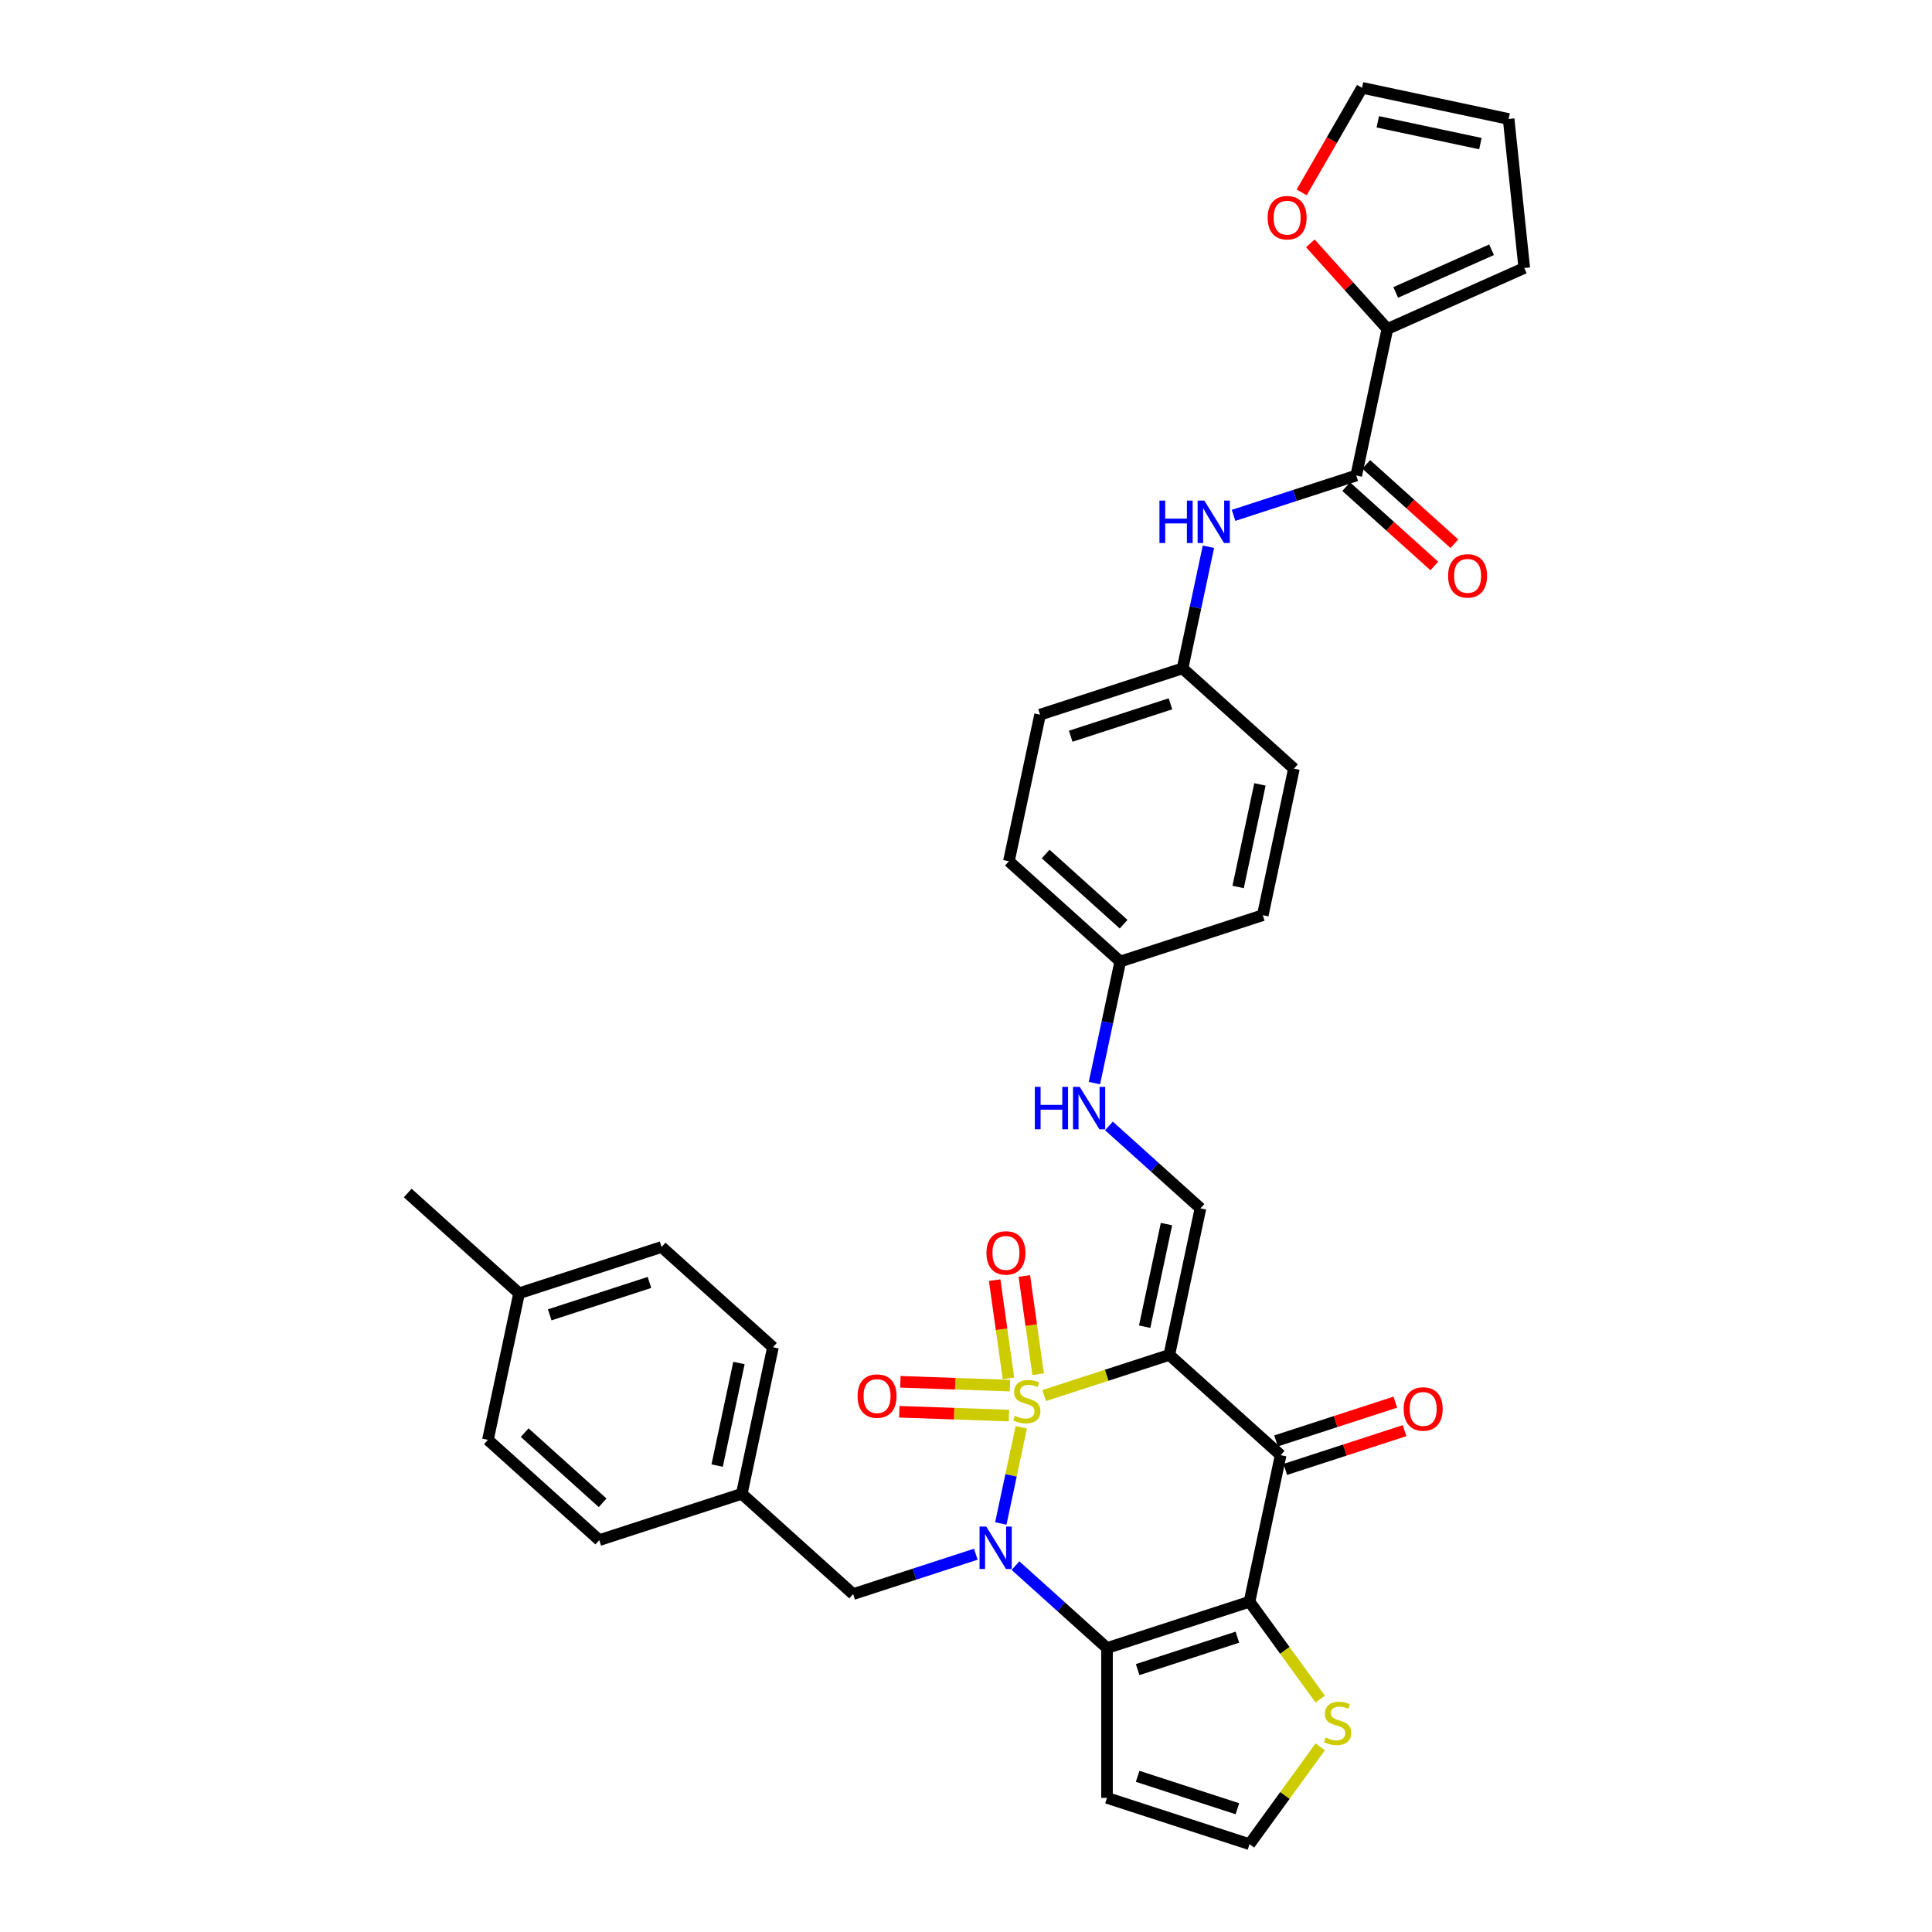<?xml version='1.0' encoding='iso-8859-1'?>
<svg version='1.1' baseProfile='full'
              xmlns='http://www.w3.org/2000/svg'
                      xmlns:rdkit='http://www.rdkit.org/xml'
                      xmlns:xlink='http://www.w3.org/1999/xlink'
                  xml:space='preserve'
width='1000px' height='1000px' viewBox='0 0 1000 1000'>
<!-- END OF HEADER -->
<rect style='opacity:1.0;fill:#FFFFFF;stroke:none' width='1000' height='1000' x='0' y='0'> </rect>
<path class='bond-0' d='M 540.453,722.345 L 572.843,711.82' style='fill:none;fill-rule:evenodd;stroke:#CCCC00;stroke-width:6px;stroke-linecap:butt;stroke-linejoin:miter;stroke-opacity:1' />
<path class='bond-0' d='M 572.843,711.82 L 605.233,701.296' style='fill:none;fill-rule:evenodd;stroke:#000000;stroke-width:6px;stroke-linecap:butt;stroke-linejoin:miter;stroke-opacity:1' />
<path class='bond-1' d='M 528.606,738.742 L 523.313,763.646' style='fill:none;fill-rule:evenodd;stroke:#CCCC00;stroke-width:6px;stroke-linecap:butt;stroke-linejoin:miter;stroke-opacity:1' />
<path class='bond-1' d='M 523.313,763.646 L 518.02,788.549' style='fill:none;fill-rule:evenodd;stroke:#0000FF;stroke-width:6px;stroke-linecap:butt;stroke-linejoin:miter;stroke-opacity:1' />
<path class='bond-9' d='M 522.761,717.198 L 494.395,716.208' style='fill:none;fill-rule:evenodd;stroke:#CCCC00;stroke-width:6px;stroke-linecap:butt;stroke-linejoin:miter;stroke-opacity:1' />
<path class='bond-9' d='M 494.395,716.208 L 466.029,715.217' style='fill:none;fill-rule:evenodd;stroke:#FF0000;stroke-width:6px;stroke-linecap:butt;stroke-linejoin:miter;stroke-opacity:1' />
<path class='bond-9' d='M 522.22,732.7 L 493.853,731.71' style='fill:none;fill-rule:evenodd;stroke:#CCCC00;stroke-width:6px;stroke-linecap:butt;stroke-linejoin:miter;stroke-opacity:1' />
<path class='bond-9' d='M 493.853,731.71 L 465.487,730.719' style='fill:none;fill-rule:evenodd;stroke:#FF0000;stroke-width:6px;stroke-linecap:butt;stroke-linejoin:miter;stroke-opacity:1' />
<path class='bond-10' d='M 537.34,711.293 L 533.767,685.867' style='fill:none;fill-rule:evenodd;stroke:#CCCC00;stroke-width:6px;stroke-linecap:butt;stroke-linejoin:miter;stroke-opacity:1' />
<path class='bond-10' d='M 533.767,685.867 L 530.193,660.442' style='fill:none;fill-rule:evenodd;stroke:#FF0000;stroke-width:6px;stroke-linecap:butt;stroke-linejoin:miter;stroke-opacity:1' />
<path class='bond-10' d='M 521.98,713.452 L 518.406,688.026' style='fill:none;fill-rule:evenodd;stroke:#CCCC00;stroke-width:6px;stroke-linecap:butt;stroke-linejoin:miter;stroke-opacity:1' />
<path class='bond-10' d='M 518.406,688.026 L 514.833,662.6' style='fill:none;fill-rule:evenodd;stroke:#FF0000;stroke-width:6px;stroke-linecap:butt;stroke-linejoin:miter;stroke-opacity:1' />
<path class='bond-4' d='M 605.233,701.296 L 662.869,753.192' style='fill:none;fill-rule:evenodd;stroke:#000000;stroke-width:6px;stroke-linecap:butt;stroke-linejoin:miter;stroke-opacity:1' />
<path class='bond-5' d='M 605.233,701.296 L 621.358,625.434' style='fill:none;fill-rule:evenodd;stroke:#000000;stroke-width:6px;stroke-linecap:butt;stroke-linejoin:miter;stroke-opacity:1' />
<path class='bond-5' d='M 592.479,686.692 L 603.767,633.588' style='fill:none;fill-rule:evenodd;stroke:#000000;stroke-width:6px;stroke-linecap:butt;stroke-linejoin:miter;stroke-opacity:1' />
<path class='bond-2' d='M 525.615,810.371 L 549.299,831.696' style='fill:none;fill-rule:evenodd;stroke:#0000FF;stroke-width:6px;stroke-linecap:butt;stroke-linejoin:miter;stroke-opacity:1' />
<path class='bond-2' d='M 549.299,831.696 L 572.983,853.021' style='fill:none;fill-rule:evenodd;stroke:#000000;stroke-width:6px;stroke-linecap:butt;stroke-linejoin:miter;stroke-opacity:1' />
<path class='bond-13' d='M 505.078,804.462 L 473.331,814.777' style='fill:none;fill-rule:evenodd;stroke:#0000FF;stroke-width:6px;stroke-linecap:butt;stroke-linejoin:miter;stroke-opacity:1' />
<path class='bond-13' d='M 473.331,814.777 L 441.585,825.092' style='fill:none;fill-rule:evenodd;stroke:#000000;stroke-width:6px;stroke-linecap:butt;stroke-linejoin:miter;stroke-opacity:1' />
<path class='bond-3' d='M 572.983,853.021 L 646.744,829.055' style='fill:none;fill-rule:evenodd;stroke:#000000;stroke-width:6px;stroke-linecap:butt;stroke-linejoin:miter;stroke-opacity:1' />
<path class='bond-3' d='M 588.84,864.179 L 640.473,847.402' style='fill:none;fill-rule:evenodd;stroke:#000000;stroke-width:6px;stroke-linecap:butt;stroke-linejoin:miter;stroke-opacity:1' />
<path class='bond-11' d='M 572.983,853.021 L 572.983,930.579' style='fill:none;fill-rule:evenodd;stroke:#000000;stroke-width:6px;stroke-linecap:butt;stroke-linejoin:miter;stroke-opacity:1' />
<path class='bond-7' d='M 646.744,829.055 L 665.047,854.247' style='fill:none;fill-rule:evenodd;stroke:#000000;stroke-width:6px;stroke-linecap:butt;stroke-linejoin:miter;stroke-opacity:1' />
<path class='bond-7' d='M 665.047,854.247 L 683.35,879.439' style='fill:none;fill-rule:evenodd;stroke:#CCCC00;stroke-width:6px;stroke-linecap:butt;stroke-linejoin:miter;stroke-opacity:1' />
<path class='bond-35' d='M 646.744,829.055 L 662.869,753.192' style='fill:none;fill-rule:evenodd;stroke:#000000;stroke-width:6px;stroke-linecap:butt;stroke-linejoin:miter;stroke-opacity:1' />
<path class='bond-15' d='M 665.266,760.568 L 696.136,750.538' style='fill:none;fill-rule:evenodd;stroke:#000000;stroke-width:6px;stroke-linecap:butt;stroke-linejoin:miter;stroke-opacity:1' />
<path class='bond-15' d='M 696.136,750.538 L 727.006,740.508' style='fill:none;fill-rule:evenodd;stroke:#FF0000;stroke-width:6px;stroke-linecap:butt;stroke-linejoin:miter;stroke-opacity:1' />
<path class='bond-15' d='M 660.473,745.816 L 691.343,735.786' style='fill:none;fill-rule:evenodd;stroke:#000000;stroke-width:6px;stroke-linecap:butt;stroke-linejoin:miter;stroke-opacity:1' />
<path class='bond-15' d='M 691.343,735.786 L 722.213,725.755' style='fill:none;fill-rule:evenodd;stroke:#FF0000;stroke-width:6px;stroke-linecap:butt;stroke-linejoin:miter;stroke-opacity:1' />
<path class='bond-17' d='M 621.358,625.434 L 597.674,604.108' style='fill:none;fill-rule:evenodd;stroke:#000000;stroke-width:6px;stroke-linecap:butt;stroke-linejoin:miter;stroke-opacity:1' />
<path class='bond-17' d='M 597.674,604.108 L 573.99,582.783' style='fill:none;fill-rule:evenodd;stroke:#0000FF;stroke-width:6px;stroke-linecap:butt;stroke-linejoin:miter;stroke-opacity:1' />
<path class='bond-6' d='M 701.984,246.12 L 670.237,256.435' style='fill:none;fill-rule:evenodd;stroke:#000000;stroke-width:6px;stroke-linecap:butt;stroke-linejoin:miter;stroke-opacity:1' />
<path class='bond-6' d='M 670.237,256.435 L 638.491,266.75' style='fill:none;fill-rule:evenodd;stroke:#0000FF;stroke-width:6px;stroke-linecap:butt;stroke-linejoin:miter;stroke-opacity:1' />
<path class='bond-8' d='M 701.984,246.12 L 718.109,170.258' style='fill:none;fill-rule:evenodd;stroke:#000000;stroke-width:6px;stroke-linecap:butt;stroke-linejoin:miter;stroke-opacity:1' />
<path class='bond-19' d='M 696.794,251.884 L 719.601,272.42' style='fill:none;fill-rule:evenodd;stroke:#000000;stroke-width:6px;stroke-linecap:butt;stroke-linejoin:miter;stroke-opacity:1' />
<path class='bond-19' d='M 719.601,272.42 L 742.409,292.956' style='fill:none;fill-rule:evenodd;stroke:#FF0000;stroke-width:6px;stroke-linecap:butt;stroke-linejoin:miter;stroke-opacity:1' />
<path class='bond-19' d='M 707.173,240.357 L 729.981,260.893' style='fill:none;fill-rule:evenodd;stroke:#000000;stroke-width:6px;stroke-linecap:butt;stroke-linejoin:miter;stroke-opacity:1' />
<path class='bond-19' d='M 729.981,260.893 L 752.788,281.429' style='fill:none;fill-rule:evenodd;stroke:#FF0000;stroke-width:6px;stroke-linecap:butt;stroke-linejoin:miter;stroke-opacity:1' />
<path class='bond-36' d='M 683.35,904.162 L 665.047,929.354' style='fill:none;fill-rule:evenodd;stroke:#CCCC00;stroke-width:6px;stroke-linecap:butt;stroke-linejoin:miter;stroke-opacity:1' />
<path class='bond-36' d='M 665.047,929.354 L 646.744,954.545' style='fill:none;fill-rule:evenodd;stroke:#000000;stroke-width:6px;stroke-linecap:butt;stroke-linejoin:miter;stroke-opacity:1' />
<path class='bond-16' d='M 718.109,170.258 L 698.171,148.115' style='fill:none;fill-rule:evenodd;stroke:#000000;stroke-width:6px;stroke-linecap:butt;stroke-linejoin:miter;stroke-opacity:1' />
<path class='bond-16' d='M 698.171,148.115 L 678.234,125.972' style='fill:none;fill-rule:evenodd;stroke:#FF0000;stroke-width:6px;stroke-linecap:butt;stroke-linejoin:miter;stroke-opacity:1' />
<path class='bond-18' d='M 718.109,170.258 L 788.961,138.712' style='fill:none;fill-rule:evenodd;stroke:#000000;stroke-width:6px;stroke-linecap:butt;stroke-linejoin:miter;stroke-opacity:1' />
<path class='bond-18' d='M 722.427,151.355 L 772.024,129.274' style='fill:none;fill-rule:evenodd;stroke:#000000;stroke-width:6px;stroke-linecap:butt;stroke-linejoin:miter;stroke-opacity:1' />
<path class='bond-14' d='M 572.983,930.579 L 646.744,954.545' style='fill:none;fill-rule:evenodd;stroke:#000000;stroke-width:6px;stroke-linecap:butt;stroke-linejoin:miter;stroke-opacity:1' />
<path class='bond-14' d='M 588.84,919.422 L 640.473,936.198' style='fill:none;fill-rule:evenodd;stroke:#000000;stroke-width:6px;stroke-linecap:butt;stroke-linejoin:miter;stroke-opacity:1' />
<path class='bond-12' d='M 625.476,283.008 L 618.786,314.479' style='fill:none;fill-rule:evenodd;stroke:#0000FF;stroke-width:6px;stroke-linecap:butt;stroke-linejoin:miter;stroke-opacity:1' />
<path class='bond-12' d='M 618.786,314.479 L 612.097,345.95' style='fill:none;fill-rule:evenodd;stroke:#000000;stroke-width:6px;stroke-linecap:butt;stroke-linejoin:miter;stroke-opacity:1' />
<path class='bond-23' d='M 441.585,825.092 L 383.948,773.196' style='fill:none;fill-rule:evenodd;stroke:#000000;stroke-width:6px;stroke-linecap:butt;stroke-linejoin:miter;stroke-opacity:1' />
<path class='bond-20' d='M 673.744,99.576 L 689.368,72.515' style='fill:none;fill-rule:evenodd;stroke:#FF0000;stroke-width:6px;stroke-linecap:butt;stroke-linejoin:miter;stroke-opacity:1' />
<path class='bond-20' d='M 689.368,72.515 L 704.991,45.455' style='fill:none;fill-rule:evenodd;stroke:#000000;stroke-width:6px;stroke-linecap:butt;stroke-linejoin:miter;stroke-opacity:1' />
<path class='bond-24' d='M 566.468,560.616 L 573.157,529.146' style='fill:none;fill-rule:evenodd;stroke:#0000FF;stroke-width:6px;stroke-linecap:butt;stroke-linejoin:miter;stroke-opacity:1' />
<path class='bond-24' d='M 573.157,529.146 L 579.847,497.675' style='fill:none;fill-rule:evenodd;stroke:#000000;stroke-width:6px;stroke-linecap:butt;stroke-linejoin:miter;stroke-opacity:1' />
<path class='bond-21' d='M 788.961,138.712 L 780.854,61.58' style='fill:none;fill-rule:evenodd;stroke:#000000;stroke-width:6px;stroke-linecap:butt;stroke-linejoin:miter;stroke-opacity:1' />
<path class='bond-39' d='M 704.991,45.455 L 780.854,61.58' style='fill:none;fill-rule:evenodd;stroke:#000000;stroke-width:6px;stroke-linecap:butt;stroke-linejoin:miter;stroke-opacity:1' />
<path class='bond-39' d='M 713.146,63.046 L 766.25,74.333' style='fill:none;fill-rule:evenodd;stroke:#000000;stroke-width:6px;stroke-linecap:butt;stroke-linejoin:miter;stroke-opacity:1' />
<path class='bond-22' d='M 612.097,345.95 L 538.335,369.916' style='fill:none;fill-rule:evenodd;stroke:#000000;stroke-width:6px;stroke-linecap:butt;stroke-linejoin:miter;stroke-opacity:1' />
<path class='bond-22' d='M 605.826,364.297 L 554.193,381.073' style='fill:none;fill-rule:evenodd;stroke:#000000;stroke-width:6px;stroke-linecap:butt;stroke-linejoin:miter;stroke-opacity:1' />
<path class='bond-38' d='M 612.097,345.95 L 669.733,397.846' style='fill:none;fill-rule:evenodd;stroke:#000000;stroke-width:6px;stroke-linecap:butt;stroke-linejoin:miter;stroke-opacity:1' />
<path class='bond-30' d='M 383.948,773.196 L 310.187,797.162' style='fill:none;fill-rule:evenodd;stroke:#000000;stroke-width:6px;stroke-linecap:butt;stroke-linejoin:miter;stroke-opacity:1' />
<path class='bond-31' d='M 383.948,773.196 L 400.073,697.333' style='fill:none;fill-rule:evenodd;stroke:#000000;stroke-width:6px;stroke-linecap:butt;stroke-linejoin:miter;stroke-opacity:1' />
<path class='bond-31' d='M 371.195,758.591 L 382.482,705.488' style='fill:none;fill-rule:evenodd;stroke:#000000;stroke-width:6px;stroke-linecap:butt;stroke-linejoin:miter;stroke-opacity:1' />
<path class='bond-28' d='M 579.847,497.675 L 653.608,473.708' style='fill:none;fill-rule:evenodd;stroke:#000000;stroke-width:6px;stroke-linecap:butt;stroke-linejoin:miter;stroke-opacity:1' />
<path class='bond-29' d='M 579.847,497.675 L 522.21,445.779' style='fill:none;fill-rule:evenodd;stroke:#000000;stroke-width:6px;stroke-linecap:butt;stroke-linejoin:miter;stroke-opacity:1' />
<path class='bond-29' d='M 581.58,478.363 L 541.235,442.036' style='fill:none;fill-rule:evenodd;stroke:#000000;stroke-width:6px;stroke-linecap:butt;stroke-linejoin:miter;stroke-opacity:1' />
<path class='bond-25' d='M 268.676,669.404 L 342.437,645.437' style='fill:none;fill-rule:evenodd;stroke:#000000;stroke-width:6px;stroke-linecap:butt;stroke-linejoin:miter;stroke-opacity:1' />
<path class='bond-25' d='M 284.533,680.561 L 336.166,663.784' style='fill:none;fill-rule:evenodd;stroke:#000000;stroke-width:6px;stroke-linecap:butt;stroke-linejoin:miter;stroke-opacity:1' />
<path class='bond-34' d='M 268.676,669.404 L 211.039,617.508' style='fill:none;fill-rule:evenodd;stroke:#000000;stroke-width:6px;stroke-linecap:butt;stroke-linejoin:miter;stroke-opacity:1' />
<path class='bond-37' d='M 268.676,669.404 L 252.55,745.266' style='fill:none;fill-rule:evenodd;stroke:#000000;stroke-width:6px;stroke-linecap:butt;stroke-linejoin:miter;stroke-opacity:1' />
<path class='bond-26' d='M 669.733,397.846 L 653.608,473.708' style='fill:none;fill-rule:evenodd;stroke:#000000;stroke-width:6px;stroke-linecap:butt;stroke-linejoin:miter;stroke-opacity:1' />
<path class='bond-26' d='M 652.142,406 L 640.854,459.104' style='fill:none;fill-rule:evenodd;stroke:#000000;stroke-width:6px;stroke-linecap:butt;stroke-linejoin:miter;stroke-opacity:1' />
<path class='bond-27' d='M 538.335,369.916 L 522.21,445.779' style='fill:none;fill-rule:evenodd;stroke:#000000;stroke-width:6px;stroke-linecap:butt;stroke-linejoin:miter;stroke-opacity:1' />
<path class='bond-33' d='M 310.187,797.162 L 252.55,745.266' style='fill:none;fill-rule:evenodd;stroke:#000000;stroke-width:6px;stroke-linecap:butt;stroke-linejoin:miter;stroke-opacity:1' />
<path class='bond-33' d='M 311.921,777.851 L 271.575,741.523' style='fill:none;fill-rule:evenodd;stroke:#000000;stroke-width:6px;stroke-linecap:butt;stroke-linejoin:miter;stroke-opacity:1' />
<path class='bond-32' d='M 400.073,697.333 L 342.437,645.437' style='fill:none;fill-rule:evenodd;stroke:#000000;stroke-width:6px;stroke-linecap:butt;stroke-linejoin:miter;stroke-opacity:1' />
<path  class='atom-0' d='M 525.267 732.801
Q 525.515 732.894, 526.539 733.329
Q 527.563 733.763, 528.679 734.042
Q 529.827 734.29, 530.944 734.29
Q 533.023 734.29, 534.232 733.298
Q 535.442 732.274, 535.442 730.506
Q 535.442 729.296, 534.822 728.551
Q 534.232 727.807, 533.302 727.403
Q 532.371 727, 530.82 726.535
Q 528.865 725.945, 527.687 725.387
Q 526.539 724.828, 525.701 723.65
Q 524.895 722.471, 524.895 720.485
Q 524.895 717.724, 526.756 716.018
Q 528.648 714.312, 532.371 714.312
Q 534.915 714.312, 537.8 715.522
L 537.087 717.91
Q 534.45 716.824, 532.464 716.824
Q 530.324 716.824, 529.145 717.724
Q 527.966 718.593, 527.997 720.113
Q 527.997 721.292, 528.586 722.005
Q 529.207 722.719, 530.075 723.122
Q 530.975 723.525, 532.464 723.991
Q 534.45 724.611, 535.628 725.232
Q 536.807 725.852, 537.645 727.124
Q 538.514 728.365, 538.514 730.506
Q 538.514 733.546, 536.466 735.19
Q 534.45 736.803, 531.068 736.803
Q 529.114 736.803, 527.625 736.369
Q 526.166 735.966, 524.429 735.252
L 525.267 732.801
' fill='#CCCC00'/>
<path  class='atom-2' d='M 510.491 790.143
L 517.689 801.777
Q 518.402 802.925, 519.55 805.003
Q 520.698 807.082, 520.76 807.206
L 520.76 790.143
L 523.676 790.143
L 523.676 812.107
L 520.667 812.107
L 512.942 799.388
Q 512.042 797.899, 511.081 796.193
Q 510.15 794.486, 509.871 793.959
L 509.871 812.107
L 507.017 812.107
L 507.017 790.143
L 510.491 790.143
' fill='#0000FF'/>
<path  class='atom-8' d='M 686.127 899.339
Q 686.375 899.432, 687.399 899.866
Q 688.422 900.3, 689.539 900.58
Q 690.687 900.828, 691.804 900.828
Q 693.883 900.828, 695.092 899.835
Q 696.302 898.811, 696.302 897.043
Q 696.302 895.833, 695.682 895.089
Q 695.092 894.344, 694.162 893.941
Q 693.231 893.537, 691.68 893.072
Q 689.725 892.483, 688.547 891.924
Q 687.399 891.366, 686.561 890.187
Q 685.755 889.008, 685.755 887.023
Q 685.755 884.262, 687.616 882.555
Q 689.508 880.849, 693.231 880.849
Q 695.775 880.849, 698.66 882.059
L 697.947 884.448
Q 695.31 883.362, 693.324 883.362
Q 691.184 883.362, 690.005 884.262
Q 688.826 885.13, 688.857 886.65
Q 688.857 887.829, 689.446 888.543
Q 690.067 889.256, 690.935 889.66
Q 691.835 890.063, 693.324 890.528
Q 695.31 891.149, 696.488 891.769
Q 697.667 892.39, 698.505 893.662
Q 699.374 894.902, 699.374 897.043
Q 699.374 900.083, 697.326 901.728
Q 695.31 903.341, 691.928 903.341
Q 689.974 903.341, 688.485 902.906
Q 687.026 902.503, 685.289 901.79
L 686.127 899.339
' fill='#CCCC00'/>
<path  class='atom-10' d='M 443.879 722.618
Q 443.879 717.344, 446.485 714.397
Q 449.091 711.45, 453.961 711.45
Q 458.832 711.45, 461.438 714.397
Q 464.044 717.344, 464.044 722.618
Q 464.044 727.954, 461.407 730.994
Q 458.77 734.003, 453.961 734.003
Q 449.122 734.003, 446.485 730.994
Q 443.879 727.985, 443.879 722.618
M 453.961 731.522
Q 457.312 731.522, 459.111 729.288
Q 460.941 727.023, 460.941 722.618
Q 460.941 718.306, 459.111 716.134
Q 457.312 713.932, 453.961 713.932
Q 450.611 713.932, 448.78 716.103
Q 446.981 718.275, 446.981 722.618
Q 446.981 727.054, 448.78 729.288
Q 450.611 731.522, 453.961 731.522
' fill='#FF0000'/>
<path  class='atom-11' d='M 510.595 648.522
Q 510.595 643.248, 513.201 640.301
Q 515.807 637.354, 520.677 637.354
Q 525.548 637.354, 528.154 640.301
Q 530.76 643.248, 530.76 648.522
Q 530.76 653.858, 528.123 656.898
Q 525.486 659.908, 520.677 659.908
Q 515.838 659.908, 513.201 656.898
Q 510.595 653.889, 510.595 648.522
M 520.677 657.426
Q 524.028 657.426, 525.827 655.192
Q 527.658 652.927, 527.658 648.522
Q 527.658 644.21, 525.827 642.038
Q 524.028 639.836, 520.677 639.836
Q 517.327 639.836, 515.497 642.007
Q 513.697 644.179, 513.697 648.522
Q 513.697 652.958, 515.497 655.192
Q 517.327 657.426, 520.677 657.426
' fill='#FF0000'/>
<path  class='atom-13' d='M 600.131 259.105
L 603.109 259.105
L 603.109 268.443
L 614.339 268.443
L 614.339 259.105
L 617.317 259.105
L 617.317 281.069
L 614.339 281.069
L 614.339 270.925
L 603.109 270.925
L 603.109 281.069
L 600.131 281.069
L 600.131 259.105
' fill='#0000FF'/>
<path  class='atom-13' d='M 623.367 259.105
L 630.564 270.738
Q 631.278 271.886, 632.426 273.965
Q 633.573 276.043, 633.636 276.167
L 633.636 259.105
L 636.552 259.105
L 636.552 281.069
L 633.542 281.069
L 625.818 268.35
Q 624.918 266.861, 623.956 265.154
Q 623.026 263.448, 622.746 262.921
L 622.746 281.069
L 619.892 281.069
L 619.892 259.105
L 623.367 259.105
' fill='#0000FF'/>
<path  class='atom-16' d='M 726.548 729.288
Q 726.548 724.014, 729.154 721.067
Q 731.76 718.119, 736.631 718.119
Q 741.501 718.119, 744.107 721.067
Q 746.713 724.014, 746.713 729.288
Q 746.713 734.624, 744.076 737.664
Q 741.439 740.673, 736.631 740.673
Q 731.791 740.673, 729.154 737.664
Q 726.548 734.655, 726.548 729.288
M 736.631 738.191
Q 739.981 738.191, 741.781 735.958
Q 743.611 733.693, 743.611 729.288
Q 743.611 724.976, 741.781 722.804
Q 739.981 720.601, 736.631 720.601
Q 733.28 720.601, 731.45 722.773
Q 729.651 724.944, 729.651 729.288
Q 729.651 733.724, 731.45 735.958
Q 733.28 738.191, 736.631 738.191
' fill='#FF0000'/>
<path  class='atom-17' d='M 656.13 112.683
Q 656.13 107.409, 658.736 104.462
Q 661.342 101.515, 666.213 101.515
Q 671.083 101.515, 673.689 104.462
Q 676.295 107.409, 676.295 112.683
Q 676.295 118.019, 673.658 121.06
Q 671.021 124.069, 666.213 124.069
Q 661.373 124.069, 658.736 121.06
Q 656.13 118.05, 656.13 112.683
M 666.213 121.587
Q 669.563 121.587, 671.362 119.353
Q 673.193 117.089, 673.193 112.683
Q 673.193 108.371, 671.362 106.2
Q 669.563 103.997, 666.213 103.997
Q 662.862 103.997, 661.032 106.168
Q 659.232 108.34, 659.232 112.683
Q 659.232 117.12, 661.032 119.353
Q 662.862 121.587, 666.213 121.587
' fill='#FF0000'/>
<path  class='atom-18' d='M 535.63 562.555
L 538.609 562.555
L 538.609 571.893
L 549.839 571.893
L 549.839 562.555
L 552.817 562.555
L 552.817 584.52
L 549.839 584.52
L 549.839 574.375
L 538.609 574.375
L 538.609 584.52
L 535.63 584.52
L 535.63 562.555
' fill='#0000FF'/>
<path  class='atom-18' d='M 558.867 562.555
L 566.064 574.189
Q 566.777 575.337, 567.925 577.415
Q 569.073 579.494, 569.135 579.618
L 569.135 562.555
L 572.051 562.555
L 572.051 584.52
L 569.042 584.52
L 561.317 571.8
Q 560.418 570.311, 559.456 568.605
Q 558.525 566.899, 558.246 566.371
L 558.246 584.52
L 555.392 584.52
L 555.392 562.555
L 558.867 562.555
' fill='#0000FF'/>
<path  class='atom-20' d='M 749.537 298.078
Q 749.537 292.805, 752.143 289.857
Q 754.749 286.91, 759.62 286.91
Q 764.491 286.91, 767.096 289.857
Q 769.702 292.805, 769.702 298.078
Q 769.702 303.414, 767.065 306.455
Q 764.429 309.464, 759.62 309.464
Q 754.78 309.464, 752.143 306.455
Q 749.537 303.445, 749.537 298.078
M 759.62 306.982
Q 762.97 306.982, 764.77 304.748
Q 766.6 302.484, 766.6 298.078
Q 766.6 293.766, 764.77 291.595
Q 762.97 289.392, 759.62 289.392
Q 756.269 289.392, 754.439 291.564
Q 752.64 293.735, 752.64 298.078
Q 752.64 302.515, 754.439 304.748
Q 756.269 306.982, 759.62 306.982
' fill='#FF0000'/>
</svg>
